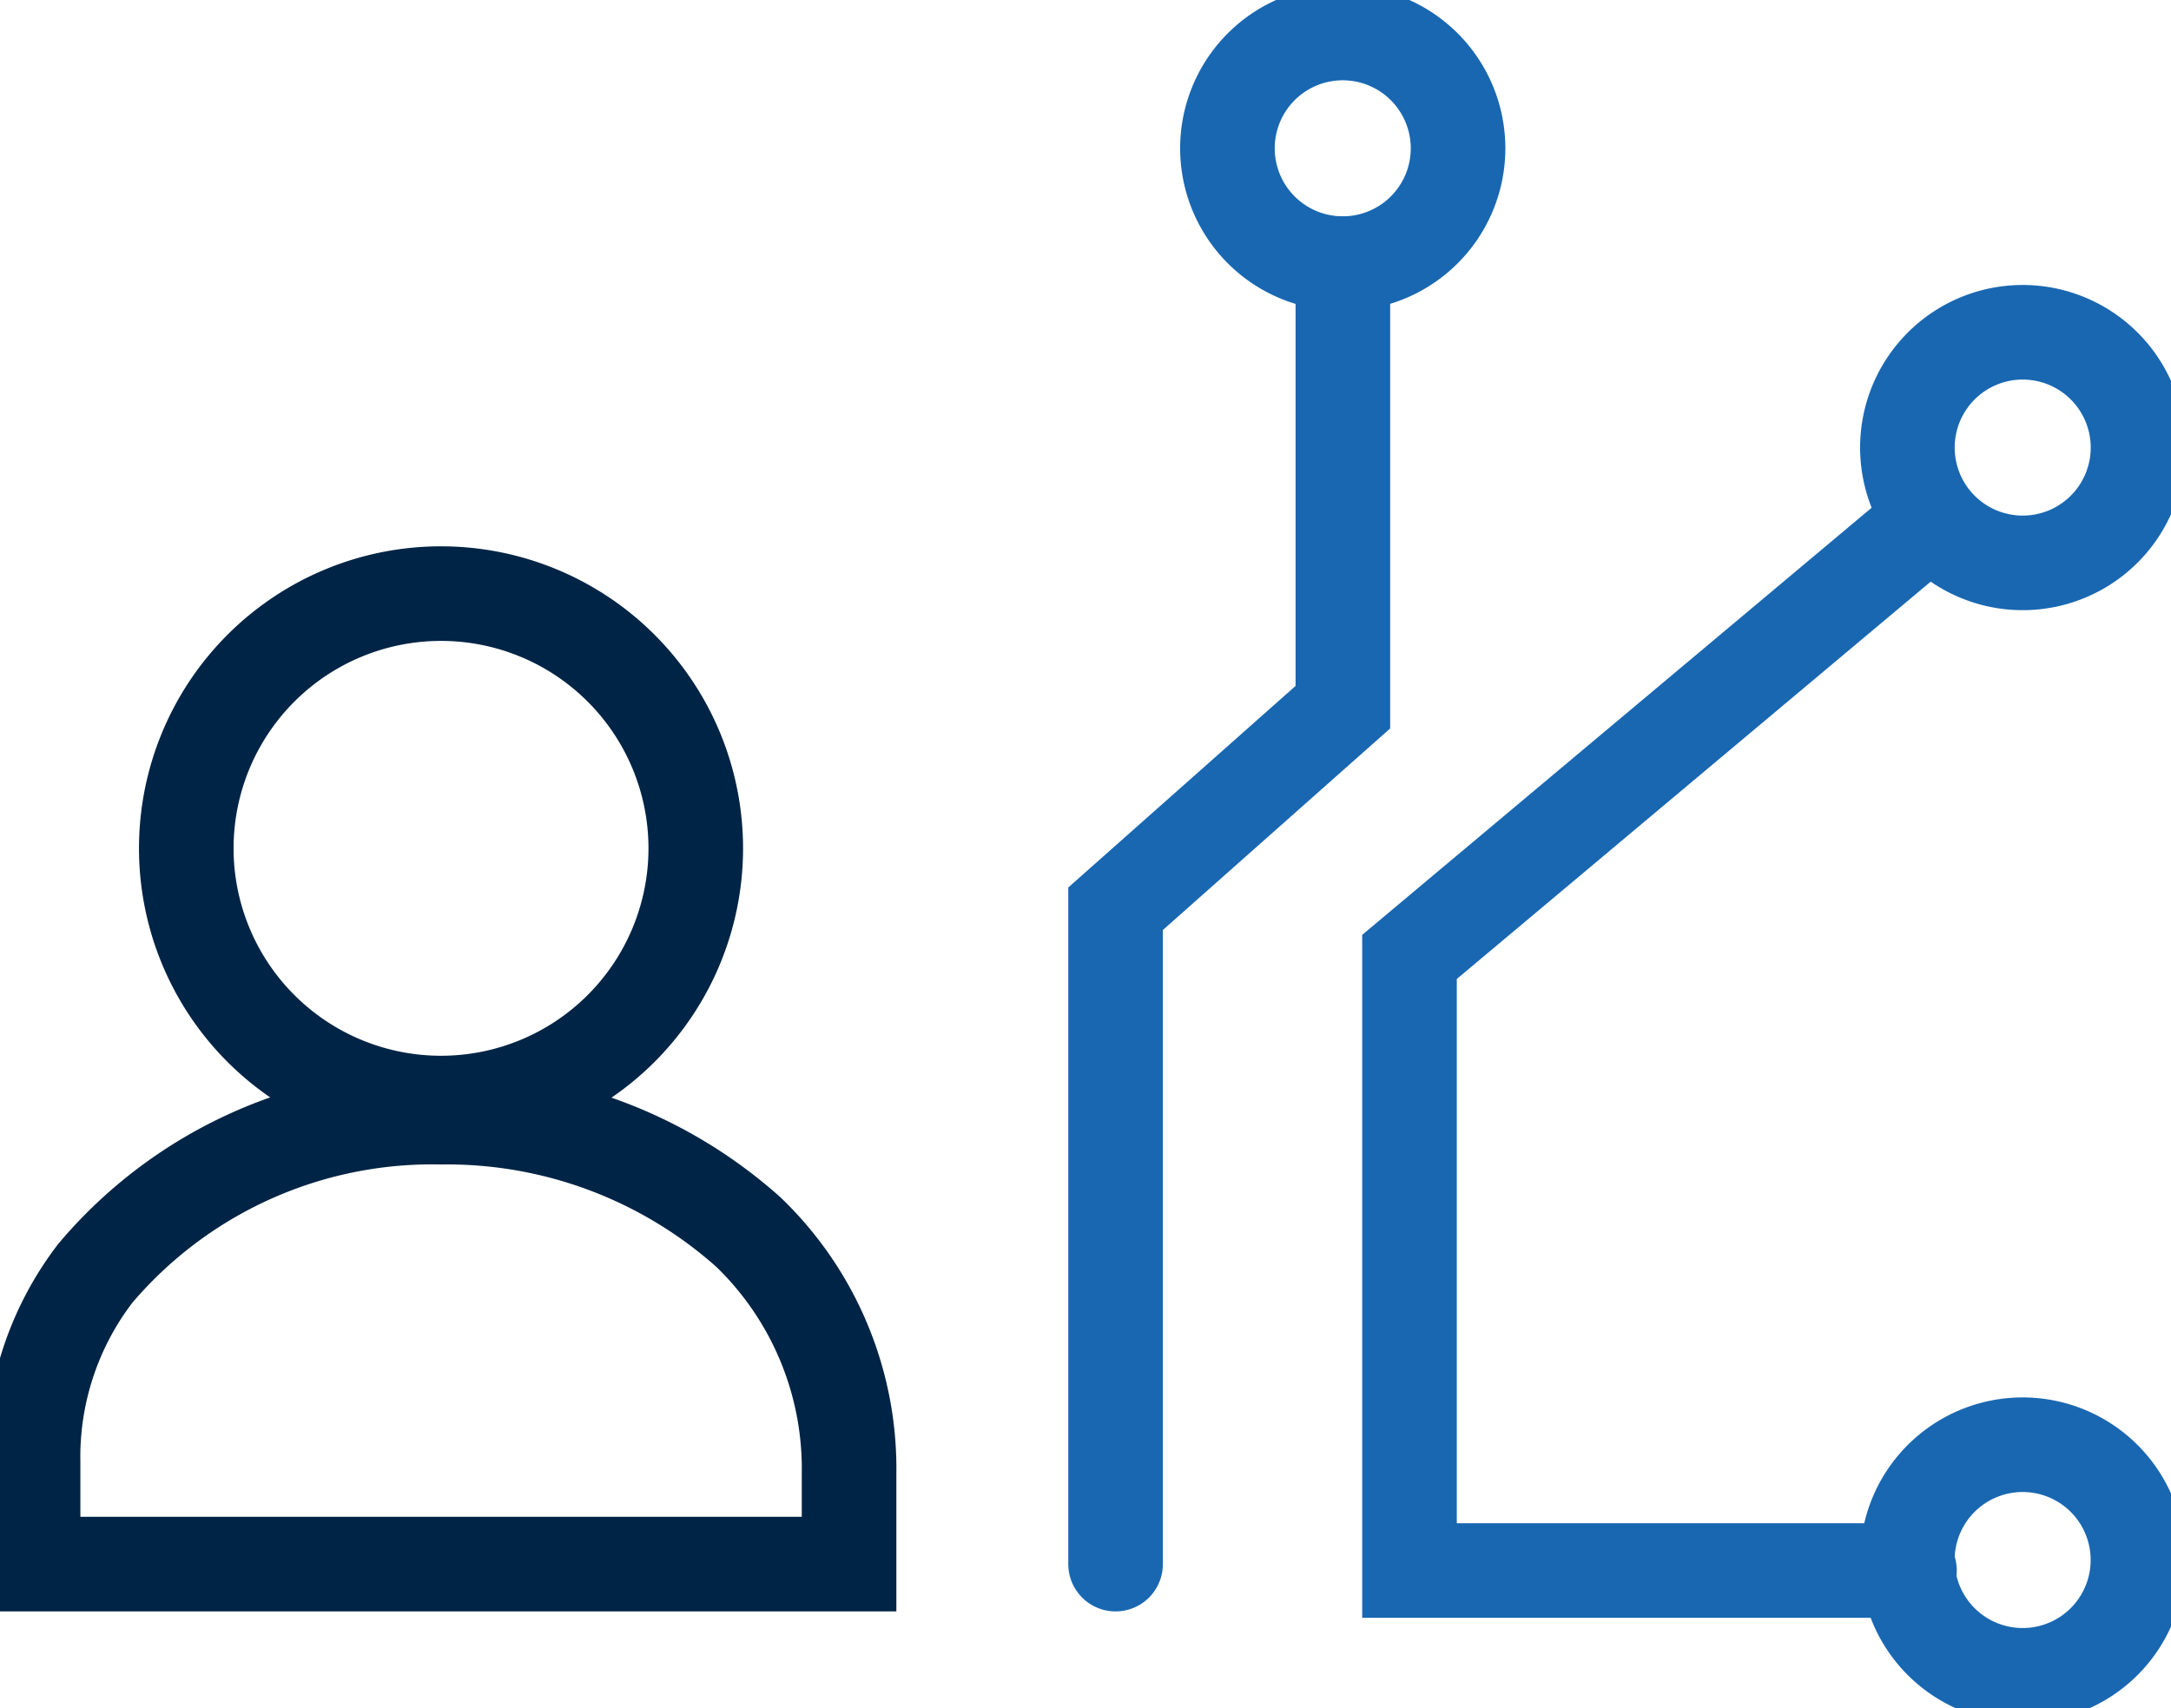 <svg xmlns="http://www.w3.org/2000/svg" xmlns:xlink="http://www.w3.org/1999/xlink" width="68.853" height="54.183" viewBox="0 0 68.853 54.183">
  <defs>
    <clipPath id="clip-path">
      <rect id="Rectangle_35" data-name="Rectangle 35" width="68.853" height="54.183" fill="none" stroke="#707070" stroke-width="3"/>
    </clipPath>
  </defs>
  <g id="Group_330" data-name="Group 330" transform="translate(-1318 -2157)">
    <g id="Group_183" data-name="Group 183" transform="translate(1318 2157)">
      <g id="Group_48" data-name="Group 48" transform="translate(0 0)" clip-path="url(#clip-path)">
        <path id="Path_47" data-name="Path 47" d="M27.131,56.488V53.634a10.418,10.418,0,0,0-3.187-7.671,14.343,14.343,0,0,0-9.752-3.65A13.989,13.989,0,0,0,3.224,47.267a9.578,9.578,0,0,0-1.972,5.994l0,3.227Z" transform="translate(-0.203 -6.879)" fill="none" stroke="#002445" stroke-linecap="round" stroke-miterlimit="10" stroke-width="3"/>
        <path id="Path_48" data-name="Path 48" d="M23.213,30.562a8.079,8.079,0,1,1-8.079-8.079A8.079,8.079,0,0,1,23.213,30.562Z" transform="translate(-1.147 -3.655)" fill="none" stroke="#002445" stroke-linecap="round" stroke-miterlimit="10" stroke-width="3"/>
        <path id="Path_49" data-name="Path 49" d="M53.8,4.908A3.657,3.657,0,1,1,50.147,1.25,3.658,3.658,0,0,1,53.8,4.908Z" transform="translate(-7.558 -0.203)" fill="none" stroke="#1967b1" stroke-linecap="round" stroke-miterlimit="10" stroke-width="3"/>
        <path id="Path_50" data-name="Path 50" d="M79.55,16.243a3.657,3.657,0,1,1-3.658-3.658A3.658,3.658,0,0,1,79.55,16.243Z" transform="translate(-11.743 -2.046)" fill="none" stroke="#1967b1" stroke-linecap="round" stroke-miterlimit="10" stroke-width="3"/>
        <path id="Path_51" data-name="Path 51" d="M72.234,58.374a3.657,3.657,0,1,1,3.658,3.658A3.658,3.658,0,0,1,72.234,58.374Z" transform="translate(-11.743 -8.895)" fill="none" stroke="#1967b1" stroke-linecap="round" stroke-miterlimit="10" stroke-width="3"/>
        <path id="Path_52" data-name="Path 52" d="M69.237,20.366,53.38,33.662V53.123H69.237" transform="translate(-8.678 -3.311)" fill="none" stroke="#1967b1" stroke-linecap="round" stroke-miterlimit="10" stroke-width="3"/>
        <path id="Path_53" data-name="Path 53" d="M49.458,9.985V24.053l-7.209,6.393V51.233" transform="translate(-6.869 -1.623)" fill="none" stroke="#1967b1" stroke-linecap="round" stroke-miterlimit="10" stroke-width="3"/>
      </g>
    </g>
  </g>
</svg>
